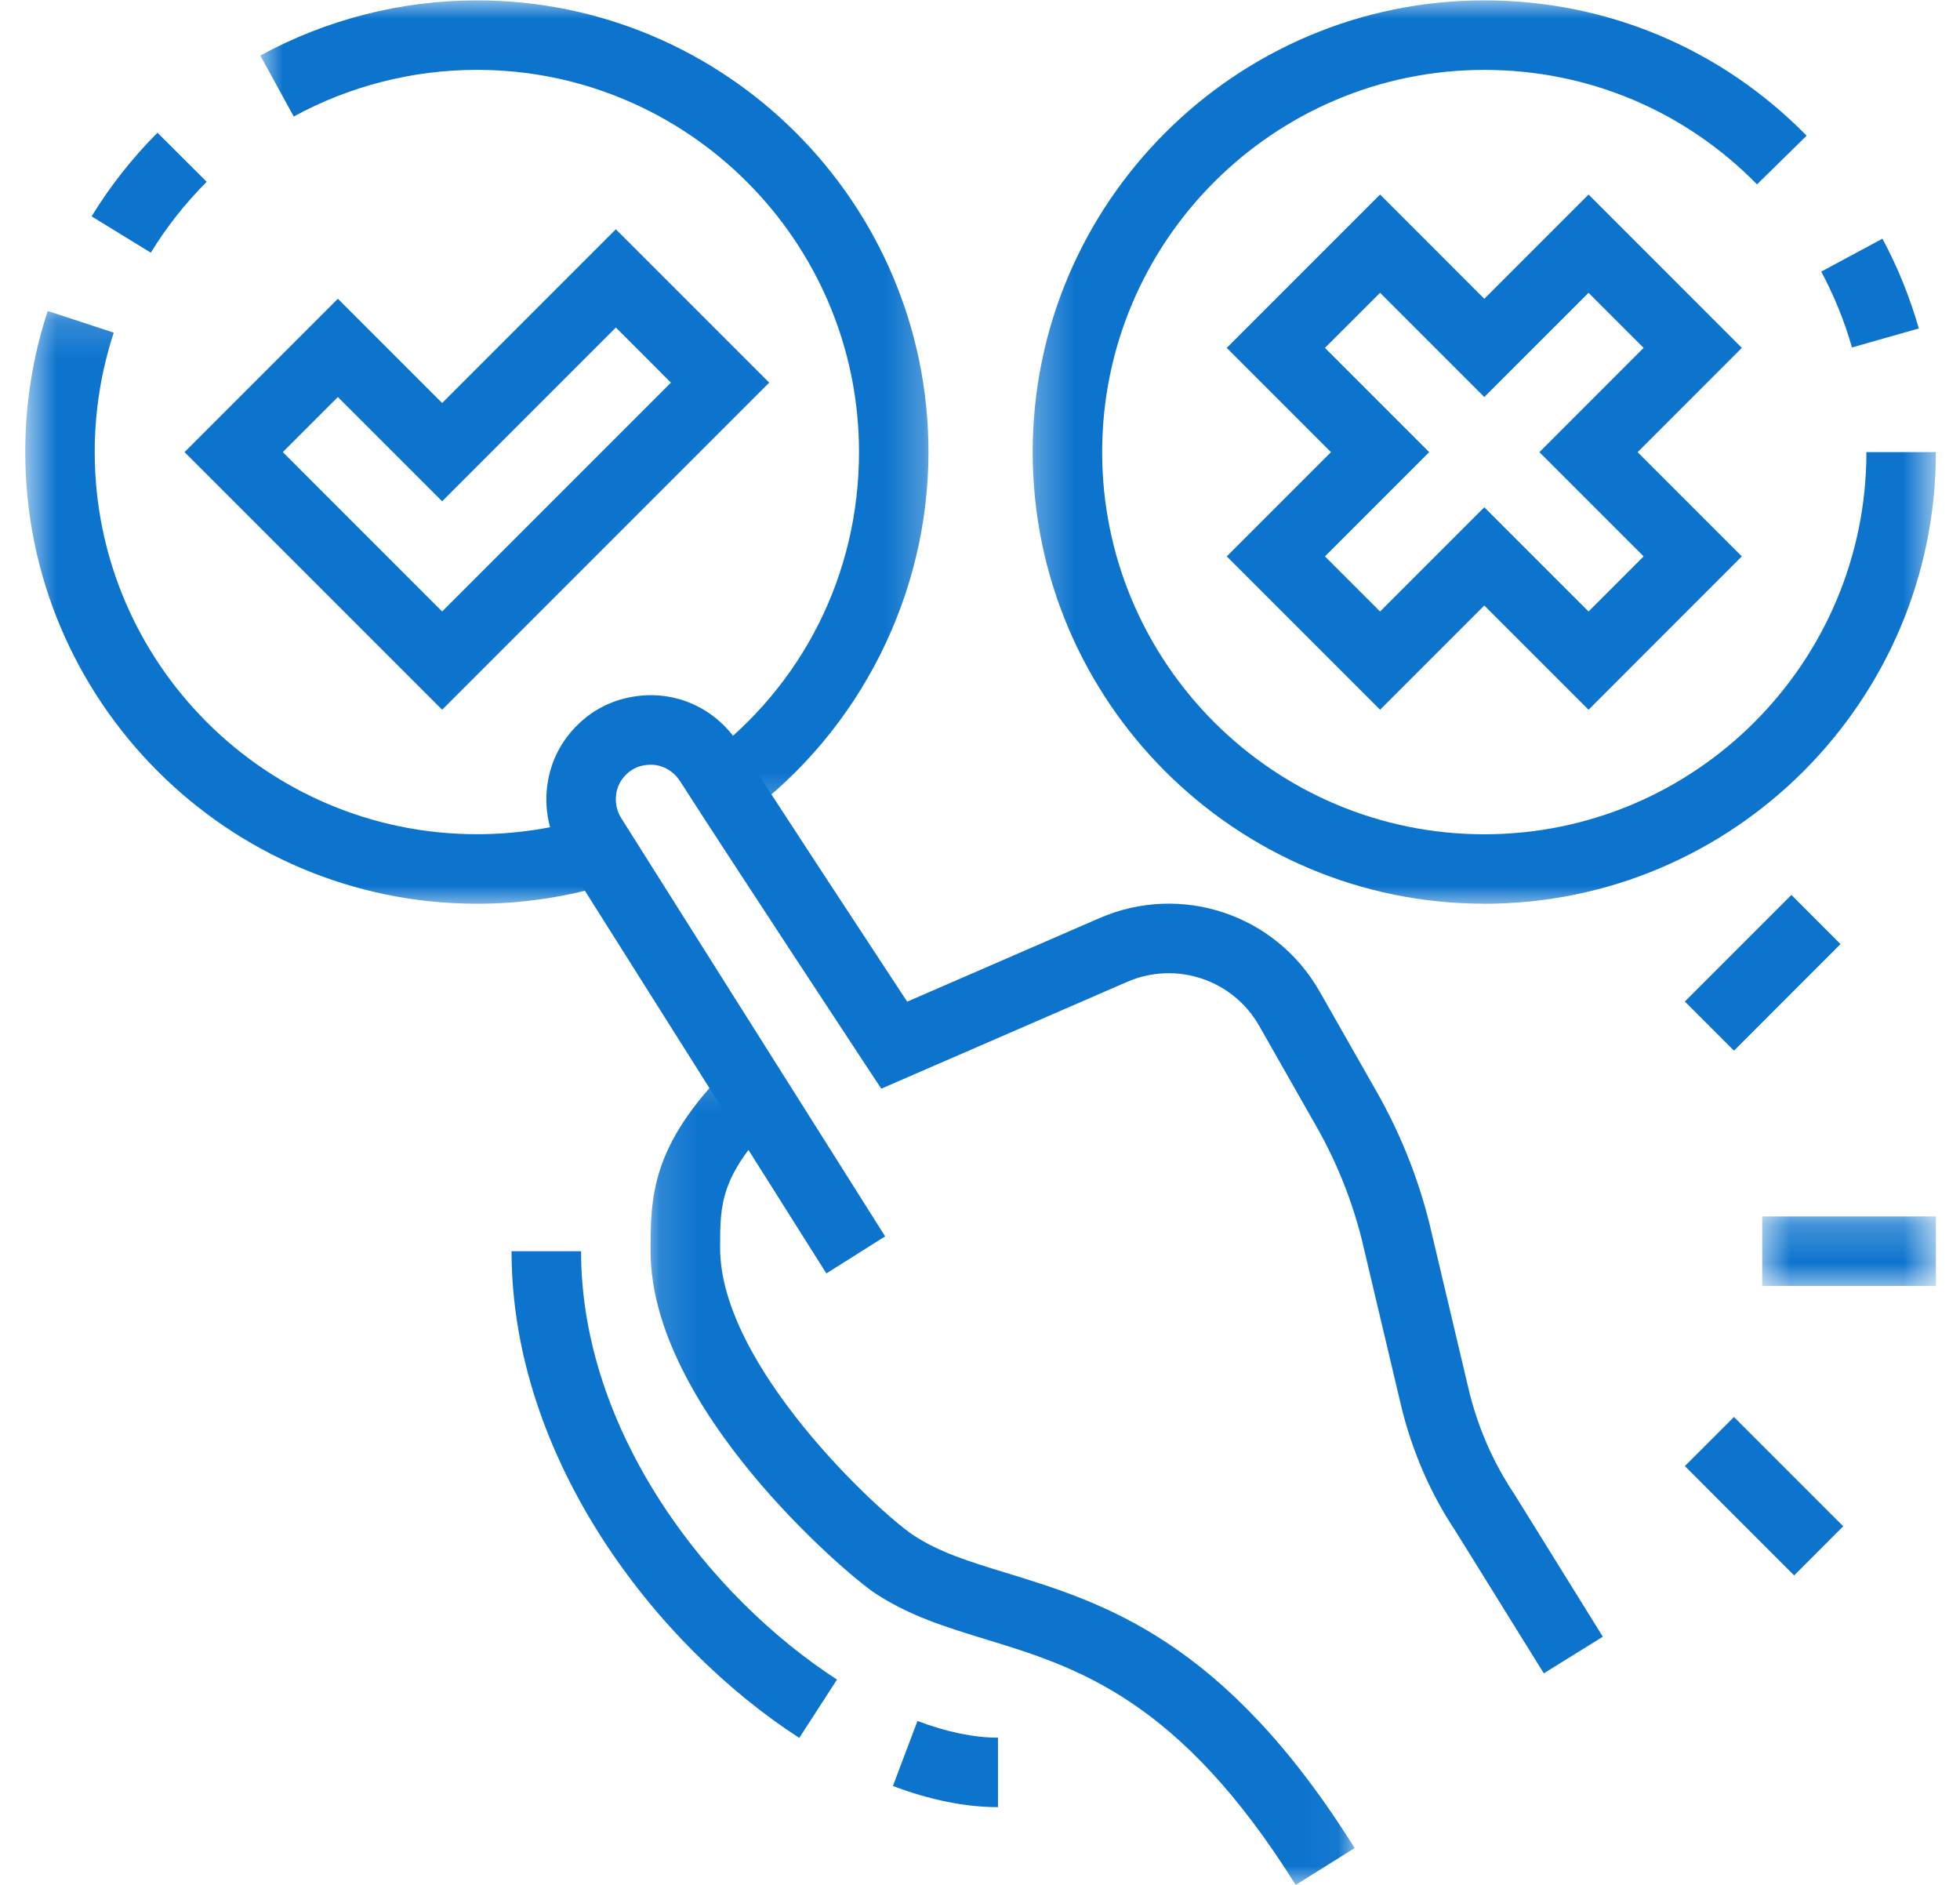 <svg width="52" height="50" viewBox="0 0 52 50" fill="none" xmlns="http://www.w3.org/2000/svg">
<mask id="mask0_3797_11936" style="mask-type:luminance" maskUnits="userSpaceOnUse" x="17" y="28" width="19" height="22">
<path d="M17.136 28.205H35.964V50H17.136V28.205Z" fill="white"/>
</mask>
<g mask="url(#mask0_3797_11936)">
<path d="M34.375 50.001C31.285 45.058 28.563 44.224 26.16 43.488C25.108 43.167 24.116 42.862 23.201 42.253C22.422 41.733 17.261 37.339 17.261 33.191C17.261 31.774 17.259 30.395 19.331 28.324L20.635 29.628C19.103 31.16 19.104 31.934 19.105 33.105C19.105 36.232 23.321 40.116 24.225 40.719C24.915 41.179 25.743 41.433 26.702 41.726C29.278 42.517 32.485 43.498 35.939 49.023L34.377 50.001H34.375Z" fill="#0D74CE"/>
</g>
<path d="M21.205 46.102C17.405 43.643 13.572 38.697 13.572 33.191H15.416C15.416 38.005 18.826 42.366 22.206 44.554L21.205 46.102Z" fill="#0D74CE"/>
<path d="M26.477 47.938C25.613 47.938 24.676 47.749 23.689 47.377L24.341 45.652C25.119 45.946 25.837 46.095 26.477 46.095V47.938Z" fill="#0D74CE"/>
<path d="M40.959 44.39L38.628 40.635C37.951 39.622 37.454 38.477 37.165 37.26L36.199 33.177C35.938 32.015 35.509 30.908 34.923 29.878L33.408 27.214C32.707 25.983 31.201 25.484 29.904 26.046L23.381 28.879L22.954 28.233C22.918 28.177 19.243 22.599 18.047 20.729C17.869 20.45 17.503 20.191 17.007 20.319C16.7 20.396 16.435 20.668 16.364 20.979C16.291 21.304 16.386 21.548 16.477 21.695L23.483 32.797L21.924 33.78L14.917 22.677C14.524 22.05 14.4 21.301 14.568 20.568C14.795 19.578 15.576 18.779 16.556 18.531C17.744 18.229 18.939 18.703 19.602 19.736C20.547 21.215 23.061 25.04 24.068 26.571L29.17 24.355C31.334 23.415 33.843 24.252 35.011 26.302L36.526 28.965C37.202 30.153 37.696 31.431 37.996 32.762L38.96 36.835C39.197 37.839 39.606 38.781 40.177 39.636L42.524 43.417L40.957 44.389L40.959 44.39Z" fill="#0D74CE"/>
<mask id="mask1_3797_11936" style="mask-type:luminance" maskUnits="userSpaceOnUse" x="46" y="32" width="6" height="3">
<path d="M46.645 32.211H51.367V34.214H46.645V32.211Z" fill="white"/>
</mask>
<g mask="url(#mask1_3797_11936)">
<path d="M46.753 32.268H51.361V34.111H46.753V32.268Z" fill="#0D74CE"/>
</g>
<path d="M44.7 26.567L47.527 23.74L48.83 25.044L46.004 27.871L44.7 26.567Z" fill="#0D74CE"/>
<path d="M44.7 38.891L46.003 37.588L48.902 40.487L47.599 41.791L44.7 38.891Z" fill="#0D74CE"/>
<mask id="mask2_3797_11936" style="mask-type:luminance" maskUnits="userSpaceOnUse" x="6" y="0" width="19" height="22">
<path d="M6.854 0H24.747V21.662H6.854V0Z" fill="white"/>
</mask>
<g mask="url(#mask2_3797_11936)">
<path d="M19.789 21.617L18.69 20.137C21.296 18.201 22.79 15.232 22.79 11.992C22.79 6.402 18.242 1.853 12.652 1.853C10.953 1.853 9.273 2.282 7.793 3.091L6.907 1.474C8.658 0.516 10.645 0.01 12.652 0.01C19.258 0.01 24.633 5.385 24.633 11.992C24.633 15.764 22.823 19.363 19.789 21.617Z" fill="#0D74CE"/>
</g>
<path d="M4.001 6.703L2.43 5.739C2.922 4.936 3.51 4.191 4.178 3.52L5.484 4.823C4.916 5.391 4.418 6.023 4.001 6.703Z" fill="#0D74CE"/>
<mask id="mask3_3797_11936" style="mask-type:luminance" maskUnits="userSpaceOnUse" x="0" y="8" width="17" height="17">
<path d="M0.667 8.172H16.334V24.062H0.667V8.172Z" fill="white"/>
</mask>
<g mask="url(#mask3_3797_11936)">
<path d="M12.652 23.973C6.046 23.973 0.67 18.597 0.67 11.991C0.67 10.714 0.87 9.455 1.266 8.25L3.018 8.824C2.683 9.845 2.513 10.911 2.513 11.991C2.513 17.581 7.062 22.129 12.652 22.129C13.681 22.129 14.695 21.976 15.667 21.674L16.215 23.435C15.066 23.792 13.867 23.974 12.652 23.974V23.973Z" fill="#0D74CE"/>
</g>
<path d="M49.134 9.217C48.935 8.52 48.661 7.843 48.318 7.205L49.942 6.332C50.347 7.086 50.672 7.888 50.907 8.713L49.134 9.217Z" fill="#0D74CE"/>
<mask id="mask4_3797_11936" style="mask-type:luminance" maskUnits="userSpaceOnUse" x="27" y="0" width="25" height="25">
<path d="M27.284 0H51.367V24.065H27.284V0Z" fill="white"/>
</mask>
<g mask="url(#mask4_3797_11936)">
<path d="M39.38 23.973C32.774 23.973 27.398 18.598 27.398 11.992C27.398 5.385 32.774 0.01 39.38 0.01C42.623 0.01 45.659 1.285 47.931 3.599L46.615 4.891C44.692 2.932 42.122 1.854 39.379 1.854C33.789 1.854 29.241 6.403 29.241 11.993C29.241 17.583 33.789 22.131 39.379 22.131C44.969 22.131 49.517 17.583 49.517 11.993H51.36C51.36 18.599 45.985 23.974 39.379 23.974L39.38 23.973Z" fill="#0D74CE"/>
</g>
<path d="M11.73 18.827L4.896 11.993L8.964 7.925L11.73 10.691L16.339 6.082L20.407 10.15L11.73 18.827ZM7.503 11.993L11.73 16.221L17.8 10.15L16.339 8.688L11.73 13.297L8.964 10.532L7.503 11.993Z" fill="#0D74CE"/>
<path d="M42.145 18.827L39.379 16.062L36.614 18.827L32.546 14.759L35.311 11.994L32.546 9.228L36.614 5.16L39.379 7.926L42.145 5.16L46.212 9.228L43.447 11.994L46.212 14.759L42.145 18.827ZM39.379 13.456L42.145 16.221L43.606 14.759L40.841 11.994L43.606 9.228L42.145 7.767L39.379 10.532L36.614 7.767L35.152 9.228L37.917 11.994L35.152 14.759L36.614 16.221L39.379 13.456Z" fill="#0D74CE"/>
</svg>
